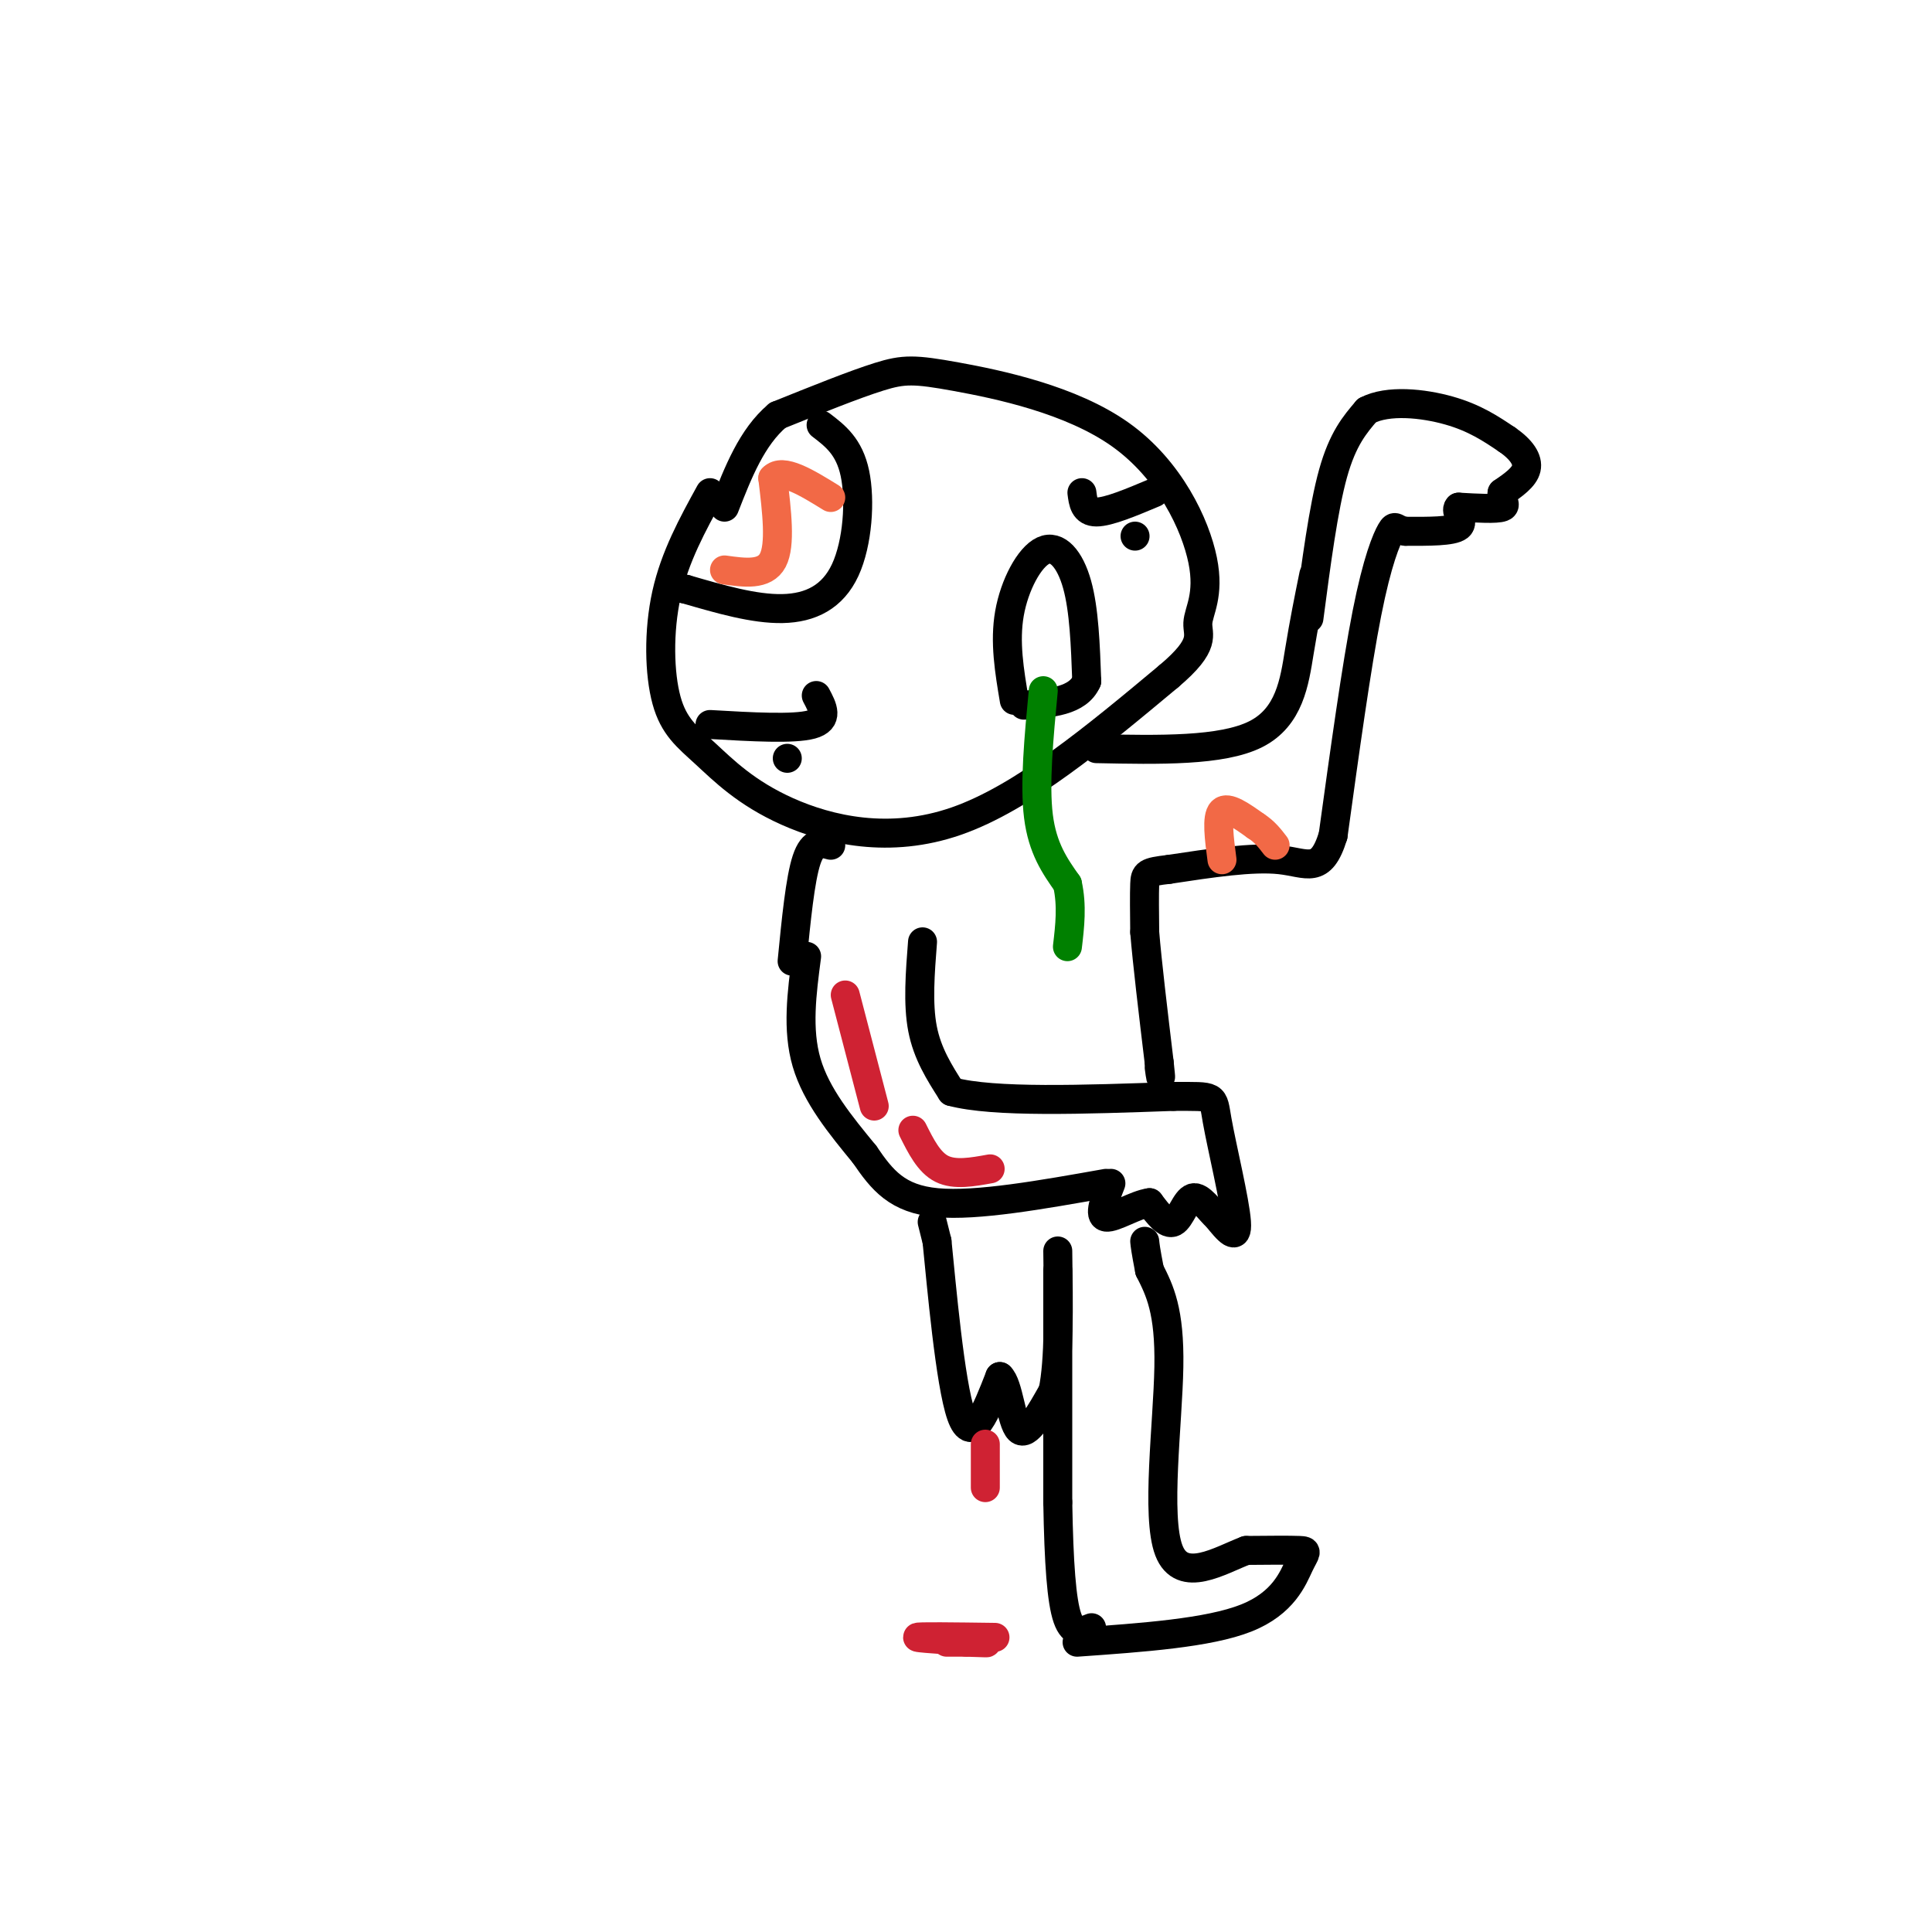 <svg viewBox='0 0 400 400' version='1.1' xmlns='http://www.w3.org/2000/svg' xmlns:xlink='http://www.w3.org/1999/xlink'><g fill='none' stroke='#000000' stroke-width='6' stroke-linecap='round' stroke-linejoin='round'><path d='M147,102c-3.643,6.638 -7.286,13.275 -9,21c-1.714,7.725 -1.498,16.537 0,22c1.498,5.463 4.278,7.578 8,11c3.722,3.422 8.387,8.152 17,12c8.613,3.848 21.175,6.814 35,2c13.825,-4.814 28.912,-17.407 44,-30'/><path d='M242,140c7.963,-6.716 5.871,-8.506 6,-11c0.129,-2.494 2.479,-5.693 1,-13c-1.479,-7.307 -6.788,-18.721 -17,-26c-10.212,-7.279 -25.326,-10.421 -34,-12c-8.674,-1.579 -10.907,-1.594 -16,0c-5.093,1.594 -13.047,4.797 -21,8'/><path d='M161,86c-5.333,4.500 -8.167,11.750 -11,19'/><path d='M170,88c2.917,2.226 5.833,4.452 7,10c1.167,5.548 0.583,14.417 -2,20c-2.583,5.583 -7.167,7.881 -13,8c-5.833,0.119 -12.917,-1.940 -20,-4'/><path d='M142,122c-3.333,-0.667 -1.667,-0.333 0,0'/></g>
<g fill='none' stroke='#f26946' stroke-width='6' stroke-linecap='round' stroke-linejoin='round'><path d='M150,118c4.167,0.583 8.333,1.167 10,-2c1.667,-3.167 0.833,-10.083 0,-17'/><path d='M160,99c2.000,-2.167 7.000,0.917 12,4'/></g>
<g fill='none' stroke='#000000' stroke-width='6' stroke-linecap='round' stroke-linejoin='round'><path d='M163,157c0.000,0.000 0.000,0.000 0,0'/><path d='M235,111c0.000,0.000 0.000,0.000 0,0'/><path d='M210,145c-1.018,-6.048 -2.036,-12.095 -1,-18c1.036,-5.905 4.125,-11.667 7,-13c2.875,-1.333 5.536,1.762 7,7c1.464,5.238 1.732,12.619 2,20'/><path d='M225,141c-1.833,4.167 -7.417,4.583 -13,5'/></g>
<g fill='none' stroke='#008000' stroke-width='6' stroke-linecap='round' stroke-linejoin='round'><path d='M216,143c-0.917,9.667 -1.833,19.333 -1,26c0.833,6.667 3.417,10.333 6,14'/><path d='M221,183c1.000,4.500 0.500,8.750 0,13'/></g>
<g fill='none' stroke='#000000' stroke-width='6' stroke-linecap='round' stroke-linejoin='round'><path d='M172,175c-1.833,-0.500 -3.667,-1.000 -5,3c-1.333,4.000 -2.167,12.500 -3,21'/><path d='M167,198c-1.000,7.583 -2.000,15.167 0,22c2.000,6.833 7.000,12.917 12,19'/><path d='M179,239c3.644,5.356 6.756,9.244 15,10c8.244,0.756 21.622,-1.622 35,-4'/><path d='M191,195c-0.500,6.417 -1.000,12.833 0,18c1.000,5.167 3.500,9.083 6,13'/><path d='M197,226c8.667,2.333 27.333,1.667 46,1'/><path d='M243,227c8.869,0.024 8.042,-0.417 9,5c0.958,5.417 3.702,16.690 4,21c0.298,4.310 -1.851,1.655 -4,-1'/><path d='M252,252c-1.571,-1.405 -3.500,-4.417 -5,-4c-1.500,0.417 -2.571,4.262 -4,5c-1.429,0.738 -3.214,-1.631 -5,-4'/><path d='M238,249c-2.822,0.356 -7.378,3.244 -9,3c-1.622,-0.244 -0.311,-3.622 1,-7'/><path d='M227,155c13.000,0.267 26.000,0.533 33,-3c7.000,-3.533 8.000,-10.867 9,-17c1.000,-6.133 2.000,-11.067 3,-16'/><path d='M271,128c1.500,-11.417 3.000,-22.833 5,-30c2.000,-7.167 4.500,-10.083 7,-13'/><path d='M283,85c4.333,-2.289 11.667,-1.511 17,0c5.333,1.511 8.667,3.756 12,6'/><path d='M312,91c2.978,2.044 4.422,4.156 4,6c-0.422,1.844 -2.711,3.422 -5,5'/><path d='M311,102c-0.378,1.444 1.178,2.556 0,3c-1.178,0.444 -5.089,0.222 -9,0'/><path d='M302,105c-0.911,0.844 1.311,2.956 0,4c-1.311,1.044 -6.156,1.022 -11,1'/><path d='M291,110c-2.167,-0.310 -2.083,-1.583 -3,0c-0.917,1.583 -2.833,6.024 -5,17c-2.167,10.976 -4.583,28.488 -7,46'/><path d='M276,173c-2.511,8.178 -5.289,5.622 -11,5c-5.711,-0.622 -14.356,0.689 -23,2'/><path d='M242,180c-4.689,0.533 -4.911,0.867 -5,3c-0.089,2.133 -0.044,6.067 0,10'/><path d='M237,193c0.500,6.167 1.750,16.583 3,27'/><path d='M240,220c0.500,4.667 0.250,2.833 0,1'/><path d='M193,253c0.000,0.000 1.000,4.000 1,4'/><path d='M194,257c0.911,8.978 2.689,29.422 5,36c2.311,6.578 5.156,-0.711 8,-8'/><path d='M207,285c1.822,1.556 2.378,9.444 4,11c1.622,1.556 4.311,-3.222 7,-8'/><path d='M218,288c1.333,-6.167 1.167,-17.583 1,-29'/><path d='M219,263c0.000,0.000 0.000,48.000 0,48'/><path d='M219,311c0.222,12.711 0.778,20.489 2,24c1.222,3.511 3.111,2.756 5,2'/><path d='M223,340c13.613,-0.958 27.226,-1.917 35,-5c7.774,-3.083 9.708,-8.292 11,-11c1.292,-2.708 1.940,-2.917 0,-3c-1.940,-0.083 -6.470,-0.042 -11,0'/><path d='M258,321c-5.369,2.024 -13.292,7.083 -16,0c-2.708,-7.083 -0.202,-26.310 0,-38c0.202,-11.690 -1.899,-15.845 -4,-20'/><path d='M238,263c-0.833,-4.333 -0.917,-5.167 -1,-6'/></g>
<g fill='none' stroke='#f26946' stroke-width='6' stroke-linecap='round' stroke-linejoin='round'><path d='M253,178c-0.583,-4.417 -1.167,-8.833 0,-10c1.167,-1.167 4.083,0.917 7,3'/><path d='M260,171c1.833,1.167 2.917,2.583 4,4'/></g>
<g fill='none' stroke='#cf2233' stroke-width='6' stroke-linecap='round' stroke-linejoin='round'><path d='M175,206c0.000,0.000 6.000,23.000 6,23'/><path d='M189,234c1.667,3.333 3.333,6.667 6,8c2.667,1.333 6.333,0.667 10,0'/><path d='M204,299c0.000,0.000 0.000,9.000 0,9'/><path d='M206,339c-8.267,-0.111 -16.533,-0.222 -16,0c0.533,0.222 9.867,0.778 13,1c3.133,0.222 0.067,0.111 -3,0'/><path d='M200,340c-1.167,0.000 -2.583,0.000 -4,0'/></g>
<g fill='none' stroke='#000000' stroke-width='6' stroke-linecap='round' stroke-linejoin='round'><path d='M147,150c8.667,0.500 17.333,1.000 21,0c3.667,-1.000 2.333,-3.500 1,-6'/><path d='M239,102c-4.750,2.000 -9.500,4.000 -12,4c-2.500,0.000 -2.750,-2.000 -3,-4'/></g>
</svg>